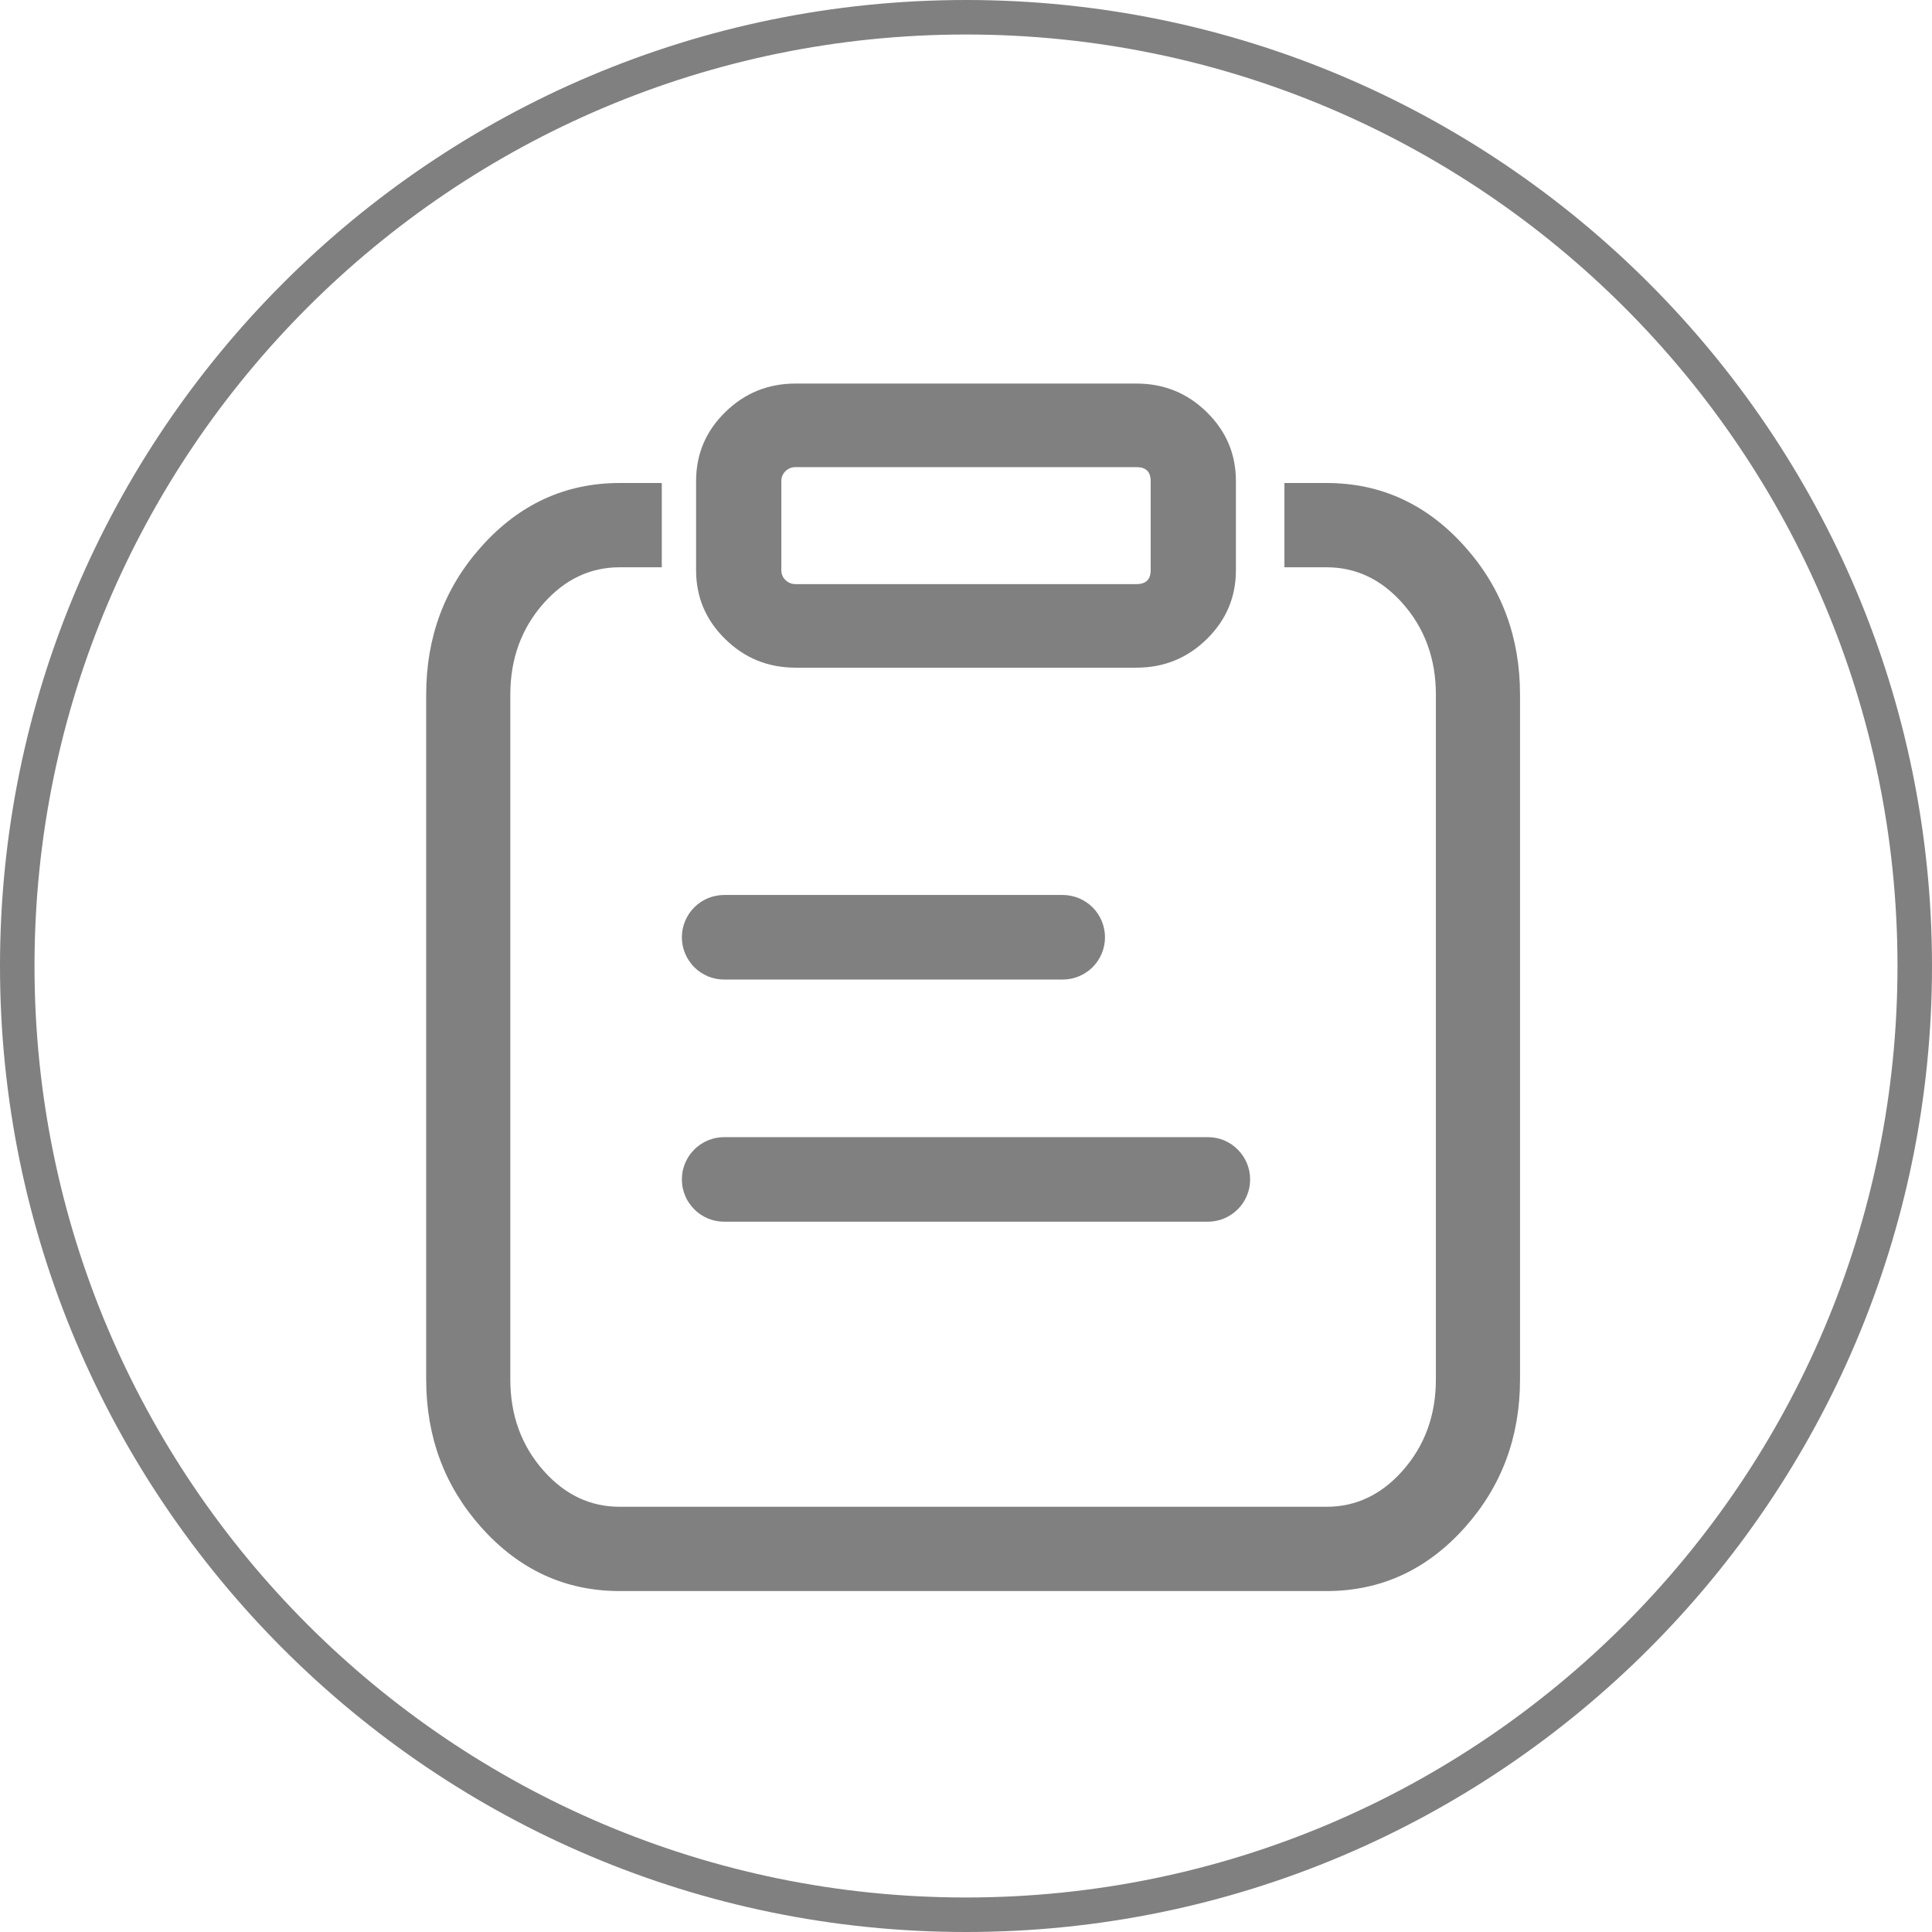 <?xml version="1.0" encoding="UTF-8"?>
<svg width="136px" height="136px" viewBox="0 0 136 136" version="1.1" xmlns="http://www.w3.org/2000/svg" xmlns:xlink="http://www.w3.org/1999/xlink">
    <title>编组 5</title>
    <g id="旭衡官网" stroke="none" stroke-width="1" fill="none" fill-rule="evenodd">
        <g id="智能网关" transform="translate(-887, -847)" fill="#808080" fill-rule="nonzero">
            <g transform="translate(-7, 0)" id="特性">
                <g transform="translate(328, 785)">
                    <g id="编组-4" transform="translate(566, 62)">
                        <path d="M68,136 C30.479,136 0,105.521 0,68 C0,30.479 30.479,0 68,0 C105.521,0 136,30.479 136,68 C136,105.521 105.521,136 68,136 Z M68,2.429 C31.814,2.429 2.429,31.814 2.429,68 C2.429,104.186 31.814,133.571 68,133.571 C104.186,133.571 133.571,104.186 133.571,68 C133.571,31.814 104.186,2.429 68,2.429 Z" id="形状"></path>
                        <g id="编组" transform="translate(30, 27)">
                            <path d="M16.585,7 L13.623,7 C9.795,7 6.547,8.495 3.878,11.485 C1.293,14.375 0,17.848 0,21.904 L0,70.096 C0,74.146 1.293,77.619 3.878,80.515 C6.547,83.505 9.795,85 13.623,85 L63.377,85 C67.205,85 70.453,83.505 73.122,80.515 C75.707,77.619 77,74.146 77,70.096 L77,21.904 C77,17.851 75.707,14.378 73.122,11.485 C70.453,8.495 67.205,7 63.377,7 L60.415,7 L60.415,12.933 L63.377,12.933 C65.438,12.933 67.215,13.769 68.708,15.441 C70.287,17.208 71.077,19.362 71.077,21.904 L71.077,70.096 C71.077,72.635 70.287,74.79 68.708,76.559 C67.215,78.231 65.438,79.067 63.377,79.067 L13.623,79.067 C11.562,79.067 9.785,78.231 8.292,76.559 C6.713,74.792 5.923,72.638 5.923,70.096 L5.923,21.904 C5.923,19.362 6.713,17.208 8.292,15.441 C9.785,13.769 11.562,12.933 13.623,12.933 L16.585,12.933 L16.585,7 Z" id="路径"></path>
                            <path d="M19,13.137 L19,6.863 C19,4.967 19.684,3.35 21.052,2.012 C22.417,0.671 24.067,0 26,0 L50,0 C51.933,0 53.583,0.671 54.948,2.012 C56.316,3.35 57,4.967 57,6.863 L57,13.137 C57,15.033 56.316,16.65 54.948,17.988 C53.583,19.329 51.933,20 50,20 L26,20 C24.067,20 22.417,19.329 21.052,17.988 C19.684,16.65 19,15.033 19,13.137 Z M25,13.137 C25,13.409 25.097,13.641 25.292,13.831 C25.487,14.022 25.723,14.118 26,14.118 L50,14.118 C50.667,14.118 51,13.791 51,13.137 L51,6.863 C51,6.209 50.667,5.882 50,5.882 L26,5.882 C25.723,5.882 25.487,5.978 25.292,6.169 C25.097,6.359 25,6.591 25,6.863 L25,13.137 L25,13.137 Z" id="形状"></path>
                            <path d="M20.973,59 L55.027,59 C55.223,59 55.416,58.98 55.606,58.94 C55.799,58.903 55.985,58.848 56.165,58.774 C56.344,58.697 56.516,58.604 56.68,58.496 C56.841,58.39 56.991,58.267 57.128,58.127 C57.268,57.989 57.392,57.84 57.501,57.679 C57.606,57.515 57.697,57.343 57.774,57.163 C57.848,56.983 57.905,56.798 57.945,56.607 C57.982,56.414 58,56.22 58,56.024 C58,55.828 57.982,55.635 57.945,55.444 C57.905,55.251 57.848,55.065 57.774,54.885 C57.7,54.705 57.608,54.533 57.497,54.369 C57.391,54.208 57.268,54.058 57.128,53.921 C56.991,53.78 56.841,53.656 56.68,53.548 C56.516,53.442 56.344,53.349 56.165,53.27 C55.985,53.198 55.8,53.143 55.61,53.103 C55.417,53.066 55.223,53.048 55.027,53.048 L20.977,53.048 C20.779,53.048 20.584,53.066 20.394,53.103 C20.201,53.143 20.015,53.2 19.835,53.274 C19.656,53.348 19.484,53.44 19.32,53.552 C19.159,53.657 19.009,53.78 18.872,53.921 C18.732,54.058 18.608,54.208 18.499,54.369 C18.394,54.533 18.303,54.705 18.226,54.885 C18.152,55.065 18.095,55.25 18.055,55.44 C18.018,55.634 18,55.828 18,56.024 C18,56.22 18.018,56.413 18.055,56.603 C18.095,56.796 18.152,56.981 18.226,57.159 C18.3,57.344 18.392,57.516 18.503,57.675 C18.609,57.839 18.732,57.989 18.872,58.127 C19.009,58.265 19.159,58.388 19.32,58.496 C19.484,58.604 19.656,58.697 19.835,58.774 C20.015,58.848 20.2,58.903 20.39,58.94 C20.583,58.98 20.777,59 20.973,59 L20.973,59 Z M20.973,41.952 L44.812,41.952 C45.008,41.952 45.2,41.934 45.391,41.897 C45.581,41.857 45.766,41.8 45.946,41.726 C46.128,41.652 46.3,41.56 46.461,41.448 C46.625,41.343 46.775,41.221 46.913,41.083 C47.05,40.943 47.173,40.792 47.282,40.631 C47.39,40.47 47.482,40.298 47.559,40.115 C47.633,39.935 47.689,39.75 47.725,39.56 C47.765,39.366 47.785,39.172 47.785,38.976 C47.785,38.78 47.765,38.587 47.725,38.397 C47.689,38.206 47.633,38.021 47.559,37.841 C47.482,37.659 47.39,37.487 47.282,37.325 C47.176,37.161 47.053,37.011 46.913,36.873 C46.775,36.735 46.625,36.612 46.461,36.504 C46.3,36.396 46.128,36.303 45.946,36.226 C45.766,36.152 45.581,36.097 45.391,36.06 C45.2,36.02 45.008,36 44.812,36 L20.973,36 C20.777,36 20.584,36.02 20.394,36.06 C20.201,36.097 20.015,36.152 19.835,36.226 C19.656,36.303 19.484,36.396 19.32,36.504 C19.159,36.61 19.009,36.733 18.872,36.873 C18.732,37.011 18.608,37.161 18.499,37.325 C18.394,37.487 18.303,37.659 18.226,37.841 C18.152,38.021 18.095,38.206 18.055,38.397 C18.018,38.587 18,38.78 18,38.976 C18,39.172 18.018,39.366 18.055,39.56 C18.095,39.75 18.152,39.935 18.226,40.115 C18.3,40.298 18.392,40.47 18.503,40.631 C18.609,40.792 18.732,40.943 18.872,41.083 C19.009,41.221 19.159,41.344 19.32,41.452 C19.484,41.558 19.656,41.651 19.835,41.73 C20.015,41.802 20.2,41.857 20.39,41.897 C20.583,41.934 20.777,41.952 20.973,41.952 L20.973,41.952 Z" id="形状"></path>
                        </g>
                    </g>
                </g>
            </g>
        </g>
    </g>
</svg>